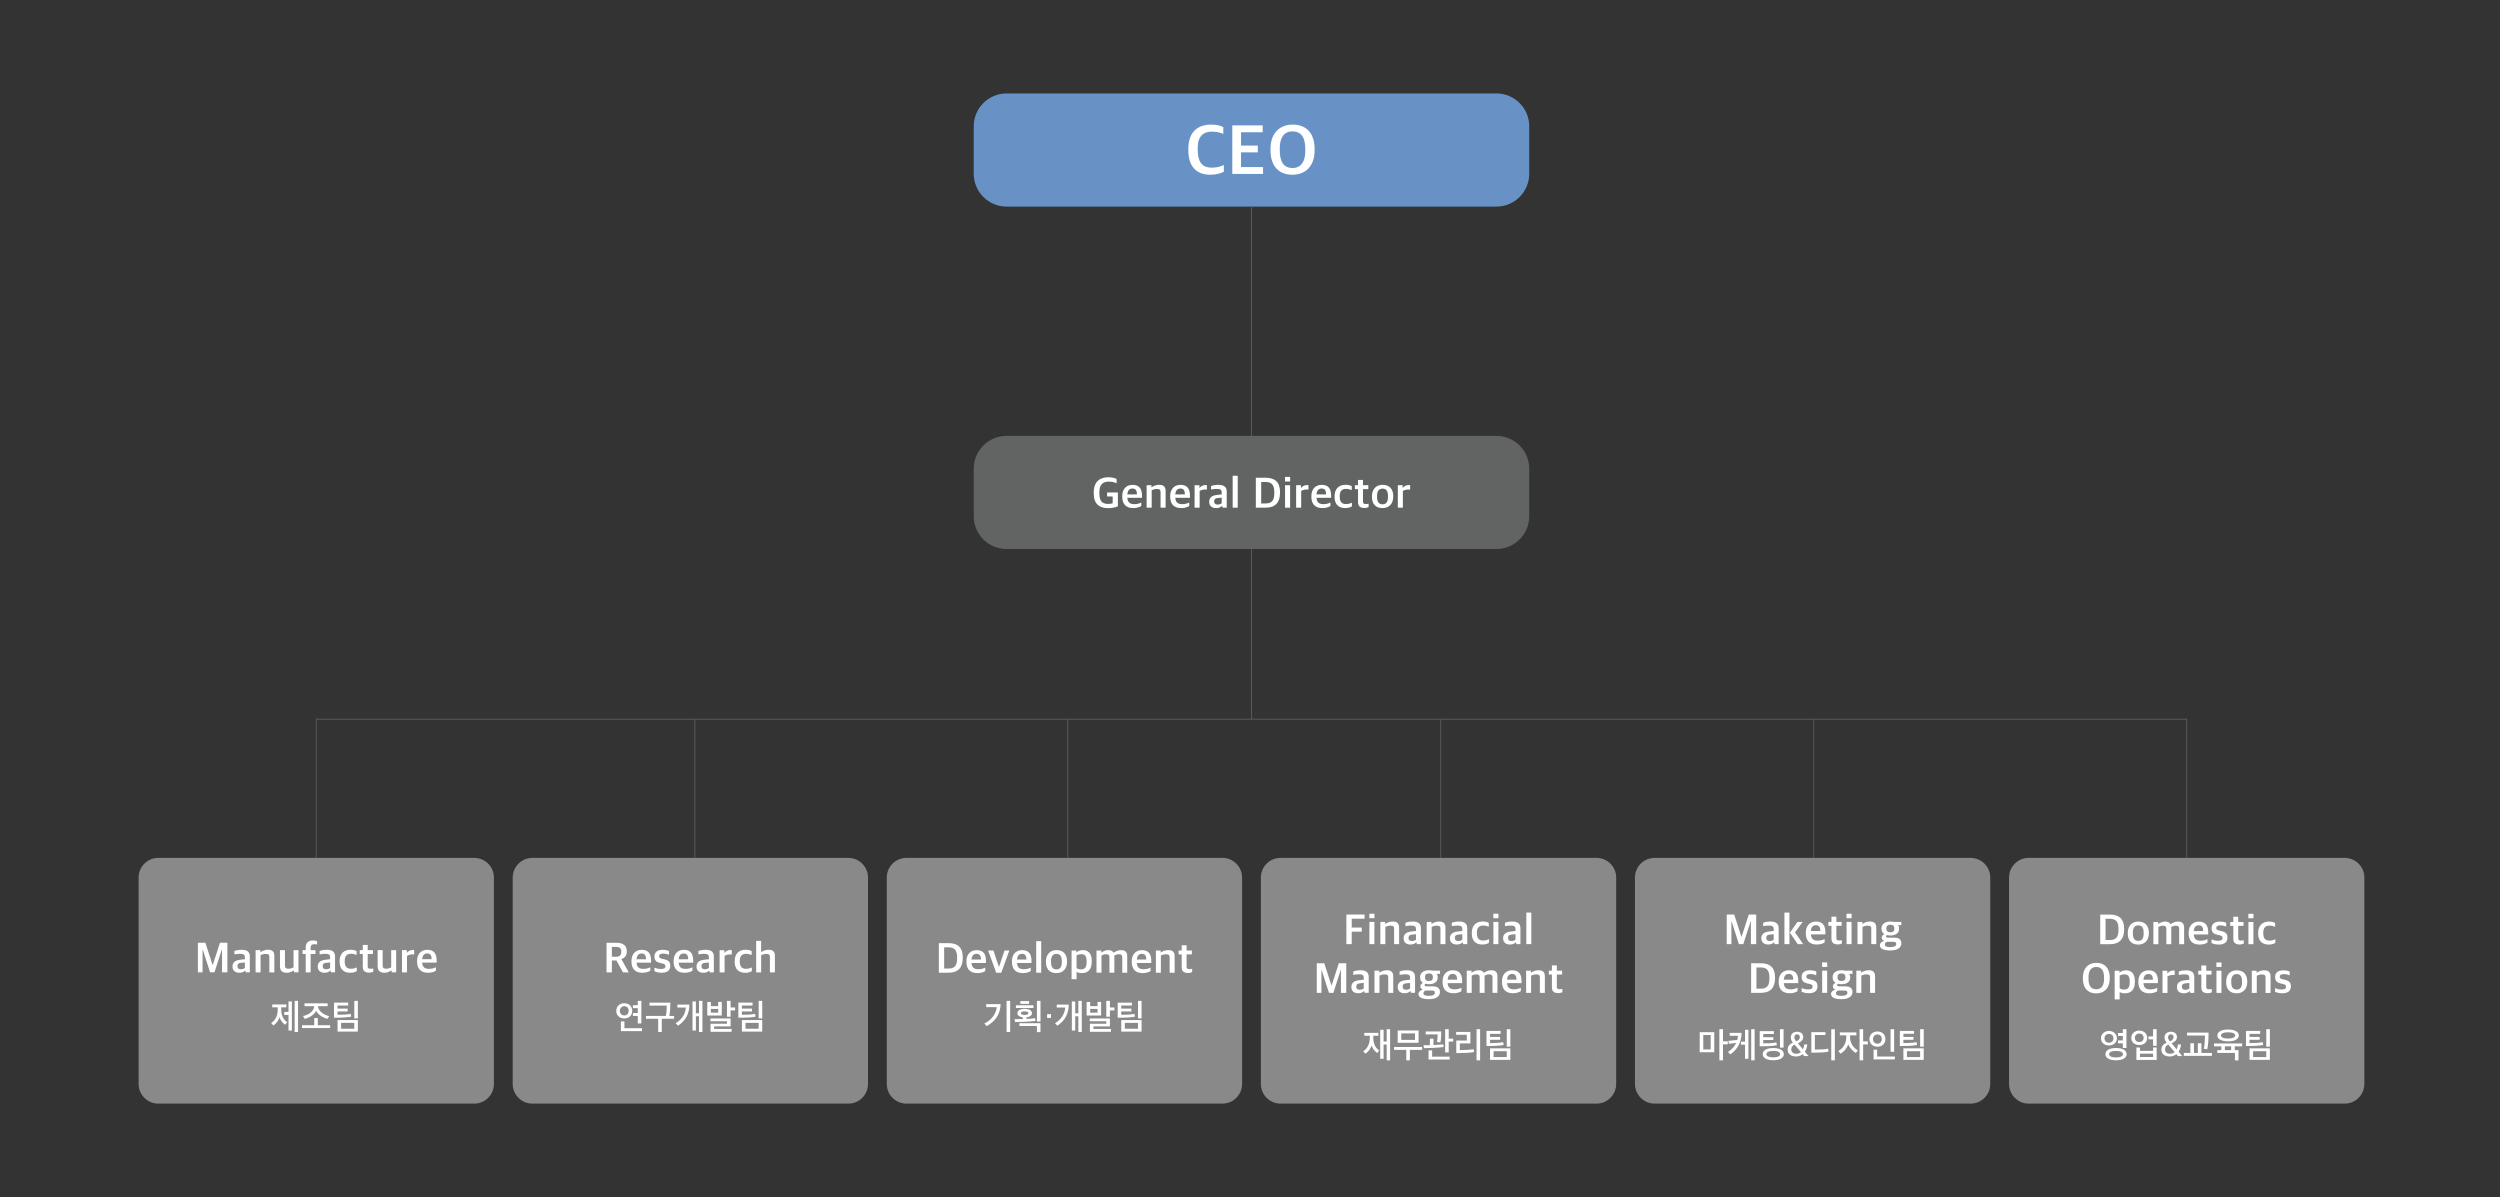 <svg xmlns="http://www.w3.org/2000/svg" xmlns:xlink="http://www.w3.org/1999/xlink" id="&#xB808;&#xC774;&#xC5B4;_1" x="0px" y="0px" viewBox="0 0 2740 1312" style="enable-background:new 0 0 2740 1312;" xml:space="preserve"><rect x="0" y="0" width="2740" height="1312" fill="#333333" stroke="none"/><style type="text/css">	.st0{fill:#6892C6;}	.st1{fill:#626363;}	.st2{fill:#898989;}	.st3{fill:none;stroke:#5A5B5B;stroke-miterlimit:10;}	.st4{fill:#FFFFFF;}</style><path class="st0" d="M1640.04,226.42h-536.83c-19.88,0-36-16.12-36-36v-52c0-19.88,16.12-36,36-36h536.83c19.88,0,36,16.12,36,36v52 C1676.04,210.31,1659.92,226.42,1640.04,226.42z"></path><path class="st1" d="M1640.04,601.74h-536.83c-19.88,0-36-16.12-36-36v-52c0-19.88,16.12-36,36-36h536.83c19.88,0,36,16.12,36,36v52 C1676.04,585.63,1659.92,601.74,1640.04,601.74z"></path><path class="st2" d="M519.74,1209.58H173.51c-11.93,0-21.6-9.67-21.6-21.6V961.84c0-11.93,9.67-21.6,21.6-21.6h346.23 c11.93,0,21.6,9.67,21.6,21.6v226.14C541.33,1199.91,531.66,1209.58,519.74,1209.58z"></path><path class="st2" d="M929.74,1209.58H583.51c-11.93,0-21.6-9.67-21.6-21.6V961.84c0-11.93,9.67-21.6,21.6-21.6h346.23 c11.93,0,21.6,9.67,21.6,21.6v226.14C951.33,1199.91,941.66,1209.58,929.74,1209.58z"></path><path class="st2" d="M1339.74,1209.58H993.51c-11.93,0-21.6-9.67-21.6-21.6V961.84c0-11.93,9.67-21.6,21.6-21.6h346.23 c11.93,0,21.6,9.67,21.6,21.6v226.14C1361.33,1199.91,1351.66,1209.58,1339.74,1209.58z"></path><path class="st2" d="M1749.74,1209.58h-346.23c-11.93,0-21.6-9.67-21.6-21.6V961.84c0-11.93,9.67-21.6,21.6-21.6h346.23 c11.93,0,21.6,9.67,21.6,21.6v226.14C1771.33,1199.91,1761.66,1209.58,1749.74,1209.58z"></path><polyline class="st3" points="346.62,940.24 346.62,788.24 2396.62,788.24 2396.62,940.24 "></polyline><line class="st3" x1="1371.66" y1="601.74" x2="1371.66" y2="788.24"></line><line class="st3" x1="1371.66" y1="226.42" x2="1371.66" y2="477.74"></line><line class="st3" x1="761.48" y1="788.24" x2="761.48" y2="940.24"></line><line class="st3" x1="1170.27" y1="788.24" x2="1170.27" y2="940.24"></line><line class="st3" x1="1579.05" y1="788.24" x2="1579.05" y2="940.24"></line><line class="st3" x1="1987.84" y1="788.24" x2="1987.84" y2="940.24"></line><g>	<path class="st4" d="M1302.44,164.87v-1.9c0-19.19,11.17-26.42,24.96-26.42c5.91,0,10.14,1.02,13.35,2.77v7.44  c-4.09-1.61-7.74-2.48-12.62-2.48c-9.27,0-15.4,5.04-15.4,17.66v2.7c0,12.19,4.31,19.12,15.47,19.12c6.06,0,9.93-1.53,13.14-2.92  v7.37c-3.65,1.97-8.54,3.28-14.89,3.28C1311.63,191.5,1302.44,182.82,1302.44,164.87z"></path>	<path class="st4" d="M1350.6,137.43h33.28v7.52h-23.72v14.6h18.39v7.44h-18.39v16.13h24.16v7.52h-33.72V137.43z"></path>	<path class="st4" d="M1392.49,164.87v-1.68c0-17.15,9.85-26.64,24.37-26.64c14.23,0,23.94,8.83,23.94,26.64v1.68  c0,17.22-10,26.64-24.37,26.64C1402.05,191.5,1392.49,182.53,1392.49,164.87z M1430.59,165.89v-2.63  c0-11.97-3.87-19.19-14.16-19.27c-9.27,0-13.79,7.3-13.79,18.1v2.7c0,12.04,3.87,19.34,14.08,19.34  C1426.06,184.13,1430.59,176.76,1430.59,165.89z"></path></g><g>	<path class="st4" d="M1198.72,540.71v-1.03c0-12.51,7.56-16.61,16.07-16.61c4.23,0,7.11,0.9,9,1.93v4.68  c-1.93-0.85-4.5-1.84-8.82-1.84c-7.74,0-10.04,5.17-10.04,11.34v1.48c0,6.84,1.8,11.66,9.5,11.66c1.89,0,3.83-0.32,5.04-0.72v-7.47  h-6.12v-4.41h11.84v15.26c-2.48,0.99-6.3,1.98-10.71,1.98C1204.84,556.96,1198.72,552.23,1198.72,540.71z"></path>	<path class="st4" d="M1229.95,544.4v-0.63c0-8.28,5-12.38,11.3-12.38c7.25,0,10.4,4.1,10.4,11.93v2.3h-16.07  c0.36,5.13,2.97,6.93,7.65,6.93c3.15,0,5.45-0.72,7.61-1.8v3.83c-1.67,1.08-4.55,2.3-8.69,2.3  C1233.95,556.87,1229.95,552.23,1229.95,544.4z M1235.57,541.84h10.49c0-4.64-1.71-6.39-4.95-6.39  C1238.59,535.45,1235.98,536.8,1235.57,541.84z"></path>	<path class="st4" d="M1256.72,531.8h5.31v2.21h0.23c2.07-1.58,5.09-2.66,8.1-2.66c4.73,0,7.16,1.94,7.16,6.8v18.27h-5.54v-16.97  c0-2.47-0.81-3.51-4.19-3.51c-1.89,0-4.05,0.63-5.54,1.35v19.13h-5.54V531.8z"></path>	<path class="st4" d="M1282.51,544.4v-0.63c0-8.28,5-12.38,11.3-12.38c7.25,0,10.4,4.1,10.4,11.93v2.3h-16.07  c0.36,5.13,2.97,6.93,7.65,6.93c3.15,0,5.45-0.72,7.61-1.8v3.83c-1.67,1.08-4.55,2.3-8.69,2.3  C1286.51,556.87,1282.51,552.23,1282.51,544.4z M1288.13,541.84h10.49c0-4.64-1.71-6.39-4.95-6.39  C1291.15,535.45,1288.54,536.8,1288.13,541.84z"></path>	<path class="st4" d="M1309.28,531.8h5.31v2.84h0.22c1.35-1.76,3.87-3.06,6.44-3.06c0.68,0,1.31,0.05,1.53,0.18v4.86  c-0.58-0.09-1.44-0.13-1.98-0.13c-2.21,0-4.41,0.63-5.99,1.62v18.32h-5.54V531.8z"></path>	<path class="st4" d="M1325.26,549.89c0-4.55,3.02-6.66,7.92-7.38l5.81-0.67v-1.89c0-3.33-1.49-4.1-5.67-4.1  c-2.38,0-4.5,0.36-5.99,0.67v-3.78c2.3-0.9,4.95-1.35,8.15-1.35c5.72,0,9,2.21,9,7.34v17.69h-4.55l-0.45-1.98h-0.27  c-1.17,1.39-3.15,2.43-6.35,2.43C1328.41,556.87,1325.26,554.62,1325.26,549.89z M1338.98,551.51v-6.08l-4.55,0.45  c-2.48,0.22-3.74,1.22-3.74,3.69c0,2.38,1.57,3.42,3.82,3.42C1336.28,553,1338.08,552.37,1338.98,551.51z"></path>	<path class="st4" d="M1351,521.45h5.54v34.97H1351V521.45z"></path>	<path class="st4" d="M1376.38,523.61h10.8c10.04,0,15.71,4.82,15.71,15.53v0.99c0,10.53-5.13,16.29-15.66,16.29h-10.85V523.61z   M1387.27,551.78c6.39,0,9.36-3.15,9.36-11.07v-1.62c0-8.28-3.6-10.85-9.81-10.85h-4.55v23.54H1387.27z"></path>	<path class="st4" d="M1408.37,522.71h5.62v5h-5.62V522.71z M1408.42,531.8h5.54v24.62h-5.54V531.8z"></path>	<path class="st4" d="M1420.57,531.8h5.31v2.84h0.22c1.35-1.76,3.87-3.06,6.44-3.06c0.68,0,1.31,0.05,1.53,0.18v4.86  c-0.59-0.09-1.44-0.13-1.98-0.13c-2.21,0-4.41,0.63-5.99,1.62v18.32h-5.54V531.8z"></path>	<path class="st4" d="M1437.26,544.4v-0.63c0-8.28,4.99-12.38,11.3-12.38c7.24,0,10.39,4.1,10.39,11.93v2.3h-16.07  c0.36,5.13,2.97,6.93,7.65,6.93c3.15,0,5.45-0.72,7.61-1.8v3.83c-1.67,1.08-4.55,2.3-8.69,2.3  C1441.27,556.87,1437.26,552.23,1437.26,544.4z M1442.89,541.84h10.49c0-4.64-1.71-6.39-4.95-6.39  C1445.9,535.45,1443.29,536.8,1442.89,541.84z"></path>	<path class="st4" d="M1462.68,544.67v-0.77c0-8.55,5.13-12.56,12.02-12.56c3.24,0,5.18,0.63,6.79,1.49v4.32  c-2.07-0.81-3.56-1.35-6.48-1.35c-4.09,0-6.66,2.57-6.66,7.52v1.08c0,5.67,2.34,8.06,7.02,8.06c3.06,0,5.09-0.95,6.34-1.53v4.05  c-1.57,0.99-3.87,1.89-7.29,1.89C1467.14,556.87,1462.68,552.82,1462.68,544.67z"></path>	<path class="st4" d="M1488.38,550.34v-14.27h-3.42v-4.28h3.42v-5.81h5.45v5.81h5.85v4.28h-5.85v13.5c0,2.07,0.76,2.84,3.33,2.84  c0.94,0,1.98-0.14,2.84-0.36v3.65c-0.99,0.5-2.3,1.03-4.59,1.03C1491.12,556.73,1488.38,555.02,1488.38,550.34z"></path>	<path class="st4" d="M1503.63,544.63v-0.77c0-7.92,4.77-12.51,11.7-12.51c7.38,0,11.66,4.5,11.66,12.33v0.68  c0,7.97-4.82,12.51-11.7,12.51C1507.77,556.87,1503.63,552.32,1503.63,544.63z M1521.23,544.85v-1.22c0-6.39-2.66-8.1-5.99-8.1  c-3.78,0-5.99,2.61-5.99,7.92v1.17c0,6.35,2.7,8.1,6.12,8.1C1519.07,552.73,1521.23,550.16,1521.23,544.85z"></path>	<path class="st4" d="M1532.03,531.8h5.31v2.84h0.22c1.35-1.76,3.87-3.06,6.44-3.06c0.68,0,1.31,0.05,1.53,0.18v4.86  c-0.59-0.09-1.44-0.13-1.98-0.13c-2.21,0-4.41,0.63-5.99,1.62v18.32h-5.54V531.8z"></path></g><g>	<path class="st4" d="M216.91,1033.27h8.19l7.92,24.47h0.13l7.92-24.47h8.14v32.44h-5.83v-25.18h-0.18l-8.14,25.18h-4.81l-8.1-25.23  h-0.13v25.23h-5.12V1033.27z"></path>	<path class="st4" d="M254.82,1059.26c0-4.49,2.98-6.58,7.83-7.3l5.74-0.67v-1.87c0-3.29-1.47-4.05-5.61-4.05  c-2.36,0-4.45,0.36-5.92,0.67v-3.74c2.27-0.89,4.89-1.34,8.05-1.34c5.65,0,8.9,2.18,8.9,7.25v17.49h-4.49l-0.45-1.96h-0.27  c-1.16,1.38-3.11,2.4-6.27,2.4C257.94,1066.15,254.82,1063.93,254.82,1059.26z M268.4,1060.86v-6.01l-4.49,0.44  c-2.45,0.22-3.69,1.2-3.69,3.65c0,2.36,1.56,3.38,3.78,3.38C265.73,1062.33,267.51,1061.7,268.4,1060.86z"></path>	<path class="st4" d="M280.14,1041.37h5.25v2.18h0.22c2.05-1.56,5.03-2.63,8.01-2.63c4.67,0,7.07,1.91,7.07,6.72v18.07h-5.47v-16.77  c0-2.45-0.8-3.47-4.14-3.47c-1.87,0-4,0.62-5.47,1.33v18.91h-5.47V1041.37z"></path>	<path class="st4" d="M306.84,1059.08v-17.71h5.47v16.64c0,2.67,0.93,3.74,3.96,3.74c2.14,0,3.87-0.76,5.43-1.47v-18.91h5.43v24.34  h-4.72l-0.49-2.09h-0.22c-2.05,1.47-4.41,2.54-7.48,2.54C309.51,1066.15,306.84,1063.84,306.84,1059.08z"></path>	<path class="st4" d="M335.05,1045.6h-3.47v-4.23h3.47v-3.07c0-5.25,3.29-7.56,7.88-7.56c2.18,0,3.69,0.4,4.58,0.76v3.65  c-0.67-0.13-1.69-0.31-3.11-0.31c-2.58,0-3.96,1.16-3.96,4.05v2.49h5.34v4.23h-5.34v20.11h-5.38V1045.6z"></path>	<path class="st4" d="M348.23,1059.26c0-4.49,2.98-6.58,7.83-7.3l5.74-0.67v-1.87c0-3.29-1.47-4.05-5.61-4.05  c-2.36,0-4.45,0.36-5.92,0.67v-3.74c2.27-0.89,4.89-1.34,8.05-1.34c5.65,0,8.9,2.18,8.9,7.25v17.49h-4.49l-0.45-1.96h-0.27  c-1.16,1.38-3.11,2.4-6.27,2.4C351.34,1066.15,348.23,1063.93,348.23,1059.26z M361.8,1060.86v-6.01l-4.49,0.44  c-2.45,0.22-3.69,1.2-3.69,3.65c0,2.36,1.56,3.38,3.78,3.38C359.13,1062.33,360.91,1061.7,361.8,1060.86z"></path>	<path class="st4" d="M372.21,1054.1v-0.76c0-8.45,5.07-12.41,11.88-12.41c3.2,0,5.12,0.62,6.72,1.47v4.27  c-2.05-0.8-3.52-1.34-6.41-1.34c-4.05,0-6.59,2.54-6.59,7.43v1.07c0,5.61,2.31,7.96,6.94,7.96c3.03,0,5.03-0.94,6.27-1.51v4.01  c-1.56,0.98-3.83,1.87-7.21,1.87C376.61,1066.15,372.21,1062.15,372.21,1054.1z"></path>	<path class="st4" d="M397.62,1059.7v-14.1h-3.38v-4.23h3.38v-5.74H403v5.74h5.78v4.23H403v13.35c0,2.05,0.76,2.8,3.29,2.8  c0.93,0,1.96-0.13,2.8-0.36v3.6c-0.98,0.49-2.27,1.02-4.54,1.02C400.33,1066.02,397.62,1064.33,397.62,1059.7z"></path>	<path class="st4" d="M413.9,1059.08v-17.71h5.47v16.64c0,2.67,0.93,3.74,3.96,3.74c2.14,0,3.87-0.76,5.43-1.47v-18.91h5.43v24.34  h-4.72l-0.49-2.09h-0.22c-2.05,1.47-4.41,2.54-7.48,2.54C416.57,1066.15,413.9,1063.84,413.9,1059.08z"></path>	<path class="st4" d="M440.6,1041.37h5.25v2.8h0.22c1.33-1.73,3.83-3.03,6.36-3.03c0.67,0,1.29,0.04,1.51,0.18v4.81  c-0.58-0.09-1.42-0.13-1.96-0.13c-2.18,0-4.36,0.62-5.92,1.6v18.11h-5.47V1041.37z"></path>	<path class="st4" d="M457.11,1053.83v-0.62c0-8.19,4.94-12.24,11.17-12.24c7.16,0,10.28,4.05,10.28,11.79v2.27h-15.88  c0.36,5.07,2.94,6.85,7.56,6.85c3.11,0,5.38-0.71,7.52-1.78v3.78c-1.65,1.07-4.49,2.27-8.59,2.27  C461.07,1066.15,457.11,1061.57,457.11,1053.83z M462.67,1051.29h10.37c0-4.58-1.69-6.32-4.89-6.32  C465.65,1044.97,463.07,1046.31,462.67,1051.29z"></path></g><g>	<path class="st4" d="M312.48,1123.15c-2.3-1.48-5.29-5.11-6.19-8.35c-0.76,3.38-3.71,7.27-6.66,9.11l-2.45-2.63  c4.5-2.99,7.23-7.95,7.23-14.72v-2.52h-6.01v-3.17h15.44v3.17h-5.61v2.41c0,6.77,2.74,11.63,6.55,13.86L312.48,1123.15z   M316.19,1129.45v-17.1h-4.64v-3.27h4.64v-11.45h3.71v31.82H316.19z M322.92,1131.07v-34.12h3.74v34.12H322.92z"></path>	<path class="st4" d="M331.02,1126.75v-3.13h13.39v-7.85h3.92v7.85h13.5v3.13H331.02z M358.81,1116.7c-4.97-1.26-10.51-4.79-12.35-9  c-1.66,4.32-7.45,7.81-12.49,9l-1.91-3.2c5.4-0.76,12.13-4.97,12.31-10.69h-10.62v-3.13h25.34v3.13h-10.58  c0.22,5.65,7.31,9.97,12.35,10.8L358.81,1116.7z"></path>	<path class="st4" d="M384.91,1114.22c-3.49,0.79-8.89,1.15-15.44,1.15h-3.42v-16.49h15.55v3.17h-11.66v3.38h11.09v3.13h-11.09v3.6  c4.72,0,9.61-0.04,14.43-0.97L384.91,1114.22z M369.94,1130.6v-12.63h22.28v12.63H369.94z M388.29,1121.06h-14.43v6.44h14.43  V1121.06z M392.22,1116.13h-3.92v-19.18h3.92V1116.13z"></path></g><g>	<path class="st4" d="M664.78,1033.3h10.9c7.48,0,11.3,3.16,11.3,9.48c0,4.58-2.22,6.99-5.87,8.41v0.22l8.05,14.33h-6.36  l-7.21-13.08h-4.98v13.08h-5.83V1033.3z M675.06,1048.6c4.23,0,5.92-1.82,5.92-5.61c0-3.69-1.78-5.21-5.96-5.21h-4.41v10.81H675.06  z"></path>	<path class="st4" d="M692.1,1053.85v-0.62c0-8.19,4.94-12.24,11.17-12.24c7.16,0,10.28,4.05,10.28,11.79v2.27h-15.88  c0.36,5.07,2.94,6.85,7.56,6.85c3.11,0,5.38-0.71,7.52-1.78v3.78c-1.65,1.07-4.49,2.27-8.59,2.27  C696.06,1066.18,692.1,1061.59,692.1,1053.85z M697.66,1051.32h10.37c0-4.58-1.69-6.32-4.89-6.32  C700.64,1045,698.06,1046.33,697.66,1051.32z"></path>	<path class="st4" d="M717.24,1064.49v-4c2,0.8,3.83,1.51,7.21,1.51c3.43,0,4.85-1.11,4.85-2.94c0-1.74-0.93-2.58-3.6-3.16  l-2.27-0.49c-3.74-0.8-6.18-2.67-6.18-7.03c0-4.49,2.85-7.39,9.03-7.39c3.29,0,5.38,0.62,6.99,1.34v4.09  c-1.42-0.58-3.78-1.29-6.54-1.29c-2.85,0-4.36,0.93-4.36,2.8c0,1.73,0.98,2.36,3.29,2.89l2.31,0.53c4.76,1.11,6.63,2.98,6.63,7.21  c0,5.07-3.38,7.56-9.34,7.56C722.09,1066.13,719.24,1065.55,717.24,1064.49z"></path>	<path class="st4" d="M738.29,1053.85v-0.62c0-8.19,4.94-12.24,11.17-12.24c7.16,0,10.28,4.05,10.28,11.79v2.27h-15.88  c0.36,5.07,2.94,6.85,7.56,6.85c3.11,0,5.38-0.71,7.52-1.78v3.78c-1.65,1.07-4.49,2.27-8.59,2.27  C742.25,1066.18,738.29,1061.59,738.29,1053.85z M743.85,1051.32h10.37c0-4.58-1.69-6.32-4.89-6.32  C746.83,1045,744.25,1046.33,743.85,1051.32z"></path>	<path class="st4" d="M763.38,1059.28c0-4.49,2.98-6.58,7.83-7.3l5.74-0.67v-1.87c0-3.29-1.47-4.05-5.61-4.05  c-2.36,0-4.45,0.36-5.92,0.67v-3.74c2.27-0.89,4.89-1.34,8.05-1.34c5.65,0,8.9,2.18,8.9,7.25v17.49h-4.49l-0.45-1.96h-0.27  c-1.16,1.38-3.11,2.4-6.27,2.4C766.5,1066.18,763.38,1063.95,763.38,1059.28z M776.95,1060.88v-6.01l-4.49,0.44  c-2.45,0.22-3.69,1.2-3.69,3.65c0,2.36,1.56,3.38,3.78,3.38C774.29,1062.35,776.07,1061.73,776.95,1060.88z"></path>	<path class="st4" d="M788.7,1041.39h5.25v2.8h0.22c1.33-1.73,3.83-3.03,6.36-3.03c0.67,0,1.29,0.04,1.51,0.18v4.81  c-0.58-0.09-1.42-0.13-1.96-0.13c-2.18,0-4.36,0.62-5.92,1.6v18.11h-5.47V1041.39z"></path>	<path class="st4" d="M805.21,1054.12v-0.76c0-8.45,5.07-12.41,11.88-12.41c3.2,0,5.12,0.62,6.72,1.47v4.27  c-2.05-0.8-3.52-1.33-6.41-1.33c-4.05,0-6.59,2.54-6.59,7.43v1.07c0,5.61,2.31,7.96,6.94,7.96c3.03,0,5.03-0.94,6.27-1.51v4.01  c-1.56,0.98-3.83,1.87-7.21,1.87C809.62,1066.18,805.21,1062.17,805.21,1054.12z"></path>	<path class="st4" d="M828.75,1031.16h5.47v12.28h0.22c2-1.47,4.81-2.49,7.79-2.49c4.67,0,7.07,1.91,7.07,6.72v18.07h-5.47v-16.77  c0-2.45-0.8-3.47-4.14-3.47c-1.87,0-4,0.62-5.47,1.34v18.91h-5.47V1031.16z"></path></g><g>	<path class="st4" d="M684.21,1116.24c-5.22,0-8.78-3.45-8.78-8.31c0-4.86,3.53-8.39,8.78-8.39c5.22,0,8.75,3.49,8.75,8.35  C692.96,1112.75,689.43,1116.24,684.21,1116.24z M684.21,1102.81c-2.92,0-4.86,2.2-4.86,5.07c0,2.81,1.94,5.04,4.86,5.04  c2.99,0,4.82-2.23,4.82-5.04C689.04,1104.9,687.2,1102.81,684.21,1102.81z M680.47,1130.09v-10.65h3.92v7.49h19.22v3.17H680.47z   M693.72,1110.23h5.29v-5.33h-5.29l-0.07-3.2h5.36v-4.75h3.92v24.76h-3.92v-8.28h-5.36L693.72,1110.23z"></path>	<path class="st4" d="M734.72,1098.92c0,5.69-0.32,10.47-1.15,14.54h5.22v3.17h-13.5v14.43h-3.92v-14.43h-13.39v-3.17h21.81  c0.65-3.02,0.94-7.38,0.97-11.34h-18.9v-3.2H734.72z"></path>	<path class="st4" d="M755.6,1101.05c-0.07,10.22-4.32,17.75-12.53,23.14l-2.52-2.74c6.77-4.03,10.69-10.33,11.16-17.21h-9.29v-3.2  H755.6z M766.11,1131.07v-17.28h-3.42v15.66h-3.71v-31.82h3.71v12.89h3.42v-13.57h3.74v34.12H766.11z"></path>	<path class="st4" d="M775.19,1113v-14.83h3.92v4.54h8.03v-4.61h3.92v14.9H775.19z M778.75,1130.81V1122h18v-2.66h-18.18v-3.13  h22.14v8.71h-18.03v2.81h19.15v3.1H778.75z M787.14,1105.8h-8.03v4.07h8.03V1105.8z M800.71,1107.38v6.95h-3.96v-17.38h3.96v7.2  h4.97v3.24H800.71z"></path>	<path class="st4" d="M828.1,1114.22c-3.49,0.79-8.89,1.15-15.44,1.15h-3.42v-16.49h15.55v3.17h-11.66v3.38h11.09v3.13h-11.09v3.6  c4.72,0,9.61-0.04,14.43-0.97L828.1,1114.22z M813.13,1130.6v-12.63h22.28v12.63H813.13z M831.49,1121.06h-14.43v6.44h14.43  V1121.06z M835.41,1116.13h-3.92v-19.18h3.92V1116.13z"></path></g><g>	<path class="st4" d="M1028.97,1033.66h10.68c9.92,0,15.53,4.76,15.53,15.35v0.98c0,10.41-5.07,16.11-15.48,16.11h-10.72V1033.66z   M1039.74,1061.52c6.32,0,9.25-3.11,9.25-10.95v-1.6c0-8.19-3.56-10.72-9.7-10.72h-4.49v23.27H1039.74z"></path>	<path class="st4" d="M1059.19,1054.22v-0.62c0-8.19,4.94-12.24,11.17-12.24c7.16,0,10.28,4.05,10.28,11.79v2.27h-15.88  c0.36,5.07,2.94,6.85,7.56,6.85c3.11,0,5.38-0.71,7.52-1.78v3.78c-1.65,1.07-4.49,2.27-8.59,2.27  C1063.15,1066.54,1059.19,1061.96,1059.19,1054.22z M1064.75,1051.68h10.37c0-4.58-1.69-6.32-4.89-6.32  C1067.73,1045.37,1065.15,1046.7,1064.75,1051.68z"></path>	<path class="st4" d="M1082.99,1041.76h5.83l5.92,17.8h0.22l6.01-17.8h5.25l-8.81,24.34h-5.56L1082.99,1041.76z"></path>	<path class="st4" d="M1109.07,1054.22v-0.62c0-8.19,4.94-12.24,11.17-12.24c7.16,0,10.28,4.05,10.28,11.79v2.27h-15.88  c0.36,5.07,2.94,6.85,7.56,6.85c3.11,0,5.38-0.71,7.52-1.78v3.78c-1.65,1.07-4.49,2.27-8.59,2.27  C1113.03,1066.54,1109.07,1061.96,1109.07,1054.22z M1114.63,1051.68H1125c0-4.58-1.69-6.32-4.89-6.32  C1117.61,1045.37,1115.03,1046.7,1114.63,1051.68z"></path>	<path class="st4" d="M1135.68,1031.53h5.47v34.57h-5.47V1031.53z"></path>	<path class="st4" d="M1146.36,1054.44v-0.76c0-7.83,4.72-12.37,11.57-12.37c7.3,0,11.52,4.45,11.52,12.19v0.67  c0,7.88-4.76,12.37-11.57,12.37C1150.45,1066.54,1146.36,1062.05,1146.36,1054.44z M1163.76,1054.66v-1.2  c0-6.32-2.62-8.01-5.92-8.01c-3.74,0-5.92,2.58-5.92,7.83v1.16c0,6.27,2.67,8.01,6.05,8.01  C1161.62,1062.45,1163.76,1059.92,1163.76,1054.66z"></path>	<path class="st4" d="M1174.44,1041.76h5.25v2.05h0.22c1.47-1.47,3.96-2.49,7.03-2.49c5.07,0,9.66,2.94,9.66,11.88v0.62  c0,9.12-4.41,12.73-11.03,12.73c-2.67,0-4.49-0.71-5.65-1.38v8.01h-5.47V1041.76z M1190.94,1054.53v-0.98  c0-6.05-2.09-7.79-5.92-7.79c-2.36,0-4.18,0.76-5.12,1.42v13.84c0.93,0.76,2.76,1.42,4.89,1.42  C1188.72,1062.45,1190.94,1060.45,1190.94,1054.53z"></path>	<path class="st4" d="M1201.76,1041.76h5.25v2.18h0.22c2.05-1.47,4.58-2.63,7.43-2.63c2.76,0,4.67,0.85,5.78,2.76h0.27  c2.49-1.73,5.25-2.76,8.01-2.76c4.27,0,6.72,1.87,6.72,6.67v18.11h-5.43v-16.82c0-2.4-0.93-3.43-3.74-3.43  c-1.6,0-3.2,0.49-5.03,1.38c0.04,0.36,0.09,0.62,0.09,1.11v17.75h-5.38v-16.82c0-2.4-0.98-3.43-3.74-3.43  c-1.74,0-3.52,0.58-4.98,1.34v18.91h-5.47V1041.76z"></path>	<path class="st4" d="M1240.38,1054.22v-0.62c0-8.19,4.94-12.24,11.17-12.24c7.16,0,10.28,4.05,10.28,11.79v2.27h-15.88  c0.36,5.07,2.94,6.85,7.56,6.85c3.11,0,5.38-0.71,7.52-1.78v3.78c-1.65,1.07-4.49,2.27-8.59,2.27  C1244.34,1066.54,1240.38,1061.96,1240.38,1054.22z M1245.95,1051.68h10.37c0-4.58-1.69-6.32-4.89-6.32  C1248.93,1045.37,1246.35,1046.7,1245.95,1051.68z"></path>	<path class="st4" d="M1266.86,1041.76h5.25v2.18h0.22c2.05-1.56,5.03-2.63,8.01-2.63c4.67,0,7.07,1.91,7.07,6.72v18.07h-5.47  v-16.77c0-2.45-0.8-3.47-4.14-3.47c-1.87,0-4,0.62-5.47,1.34v18.91h-5.47V1041.76z"></path>	<path class="st4" d="M1295.12,1060.09v-14.1h-3.38v-4.23h3.38v-5.74h5.38v5.74h5.78v4.23h-5.78v13.35c0,2.05,0.76,2.8,3.29,2.8  c0.93,0,1.96-0.13,2.8-0.36v3.6c-0.98,0.49-2.27,1.02-4.54,1.02C1297.83,1066.41,1295.12,1064.72,1295.12,1060.09z"></path></g><g>	<path class="st4" d="M1096.66,1100.55c-0.22,10.58-5.51,18.75-15.33,24.12l-2.45-2.99c7.85-3.56,12.92-10.73,13.57-17.89h-11.59  v-3.24H1096.66z M1103.21,1131.07v-34.12h3.92v34.12H1103.21z"></path>	<path class="st4" d="M1134.82,1118.98c-7.27,0.9-14.58,1.12-22.28,1.19l-0.58-3.2c2.84,0,5.94,0,9.03-0.11v-1.84  c-3.49-0.43-5.94-2.05-5.94-4.54c0-3.1,3.42-4.82,7.95-4.82c4.54,0,8.03,1.73,8.03,4.79c0,2.52-2.52,4.18-6.12,4.57v1.66  c3.56-0.14,7.2-0.36,9.72-0.72L1134.82,1118.98z M1113.43,1104.76v-3.02h19.26v3.02H1113.43z M1140.36,1121.39v9.79h-3.92v-6.69  h-19.18v-3.1H1140.36z M1118.29,1097.27h9.57v2.99h-9.57V1097.27z M1123.01,1108.5c-2.52,0-4.14,0.68-4.14,1.94  c0,1.22,1.62,1.91,4.14,1.91c2.52,0,4.18-0.68,4.18-1.91C1127.18,1109.19,1125.53,1108.5,1123.01,1108.5z M1140.39,1119.63h-3.92  v-22.68h3.92V1119.63z"></path>	<path class="st4" d="M1147.63,1111.49h4.25v4.17h-4.25V1111.49z"></path>	<path class="st4" d="M1171.36,1101.05c-0.07,10.22-4.32,17.75-12.53,23.14l-2.52-2.74c6.77-4.03,10.69-10.33,11.16-17.21h-9.29  v-3.2H1171.36z M1181.87,1131.07v-17.28h-3.42v15.66h-3.71v-31.82h3.71v12.89h3.42v-13.57h3.74v34.12H1181.87z"></path>	<path class="st4" d="M1190.94,1113v-14.83h3.92v4.54h8.03v-4.61h3.92v14.9H1190.94z M1194.51,1130.82V1122h18v-2.66h-18.18v-3.13  h22.14v8.71h-18.03v2.81h19.15v3.1H1194.51z M1202.89,1105.8h-8.03v4.07h8.03V1105.8z M1216.46,1107.39v6.95h-3.96v-17.38h3.96v7.2  h4.97v3.24H1216.46z"></path>	<path class="st4" d="M1243.86,1114.23c-3.49,0.79-8.89,1.15-15.44,1.15H1225v-16.49h15.55v3.17h-11.66v3.38h11.09v3.13h-11.09v3.6  c4.72,0,9.61-0.04,14.43-0.97L1243.86,1114.23z M1228.89,1130.6v-12.63h22.28v12.63H1228.89z M1247.24,1121.07h-14.43v6.44h14.43  V1121.07z M1251.17,1116.14h-3.92v-19.18h3.92V1116.14z"></path></g><g>	<path class="st4" d="M1475.64,1002.32h19.93v4.58h-14.1v9.7h10.99v4.49h-10.99v13.66h-5.83V1002.32z"></path>	<path class="st4" d="M1500.83,1001.43h5.56v4.94h-5.56V1001.43z M1500.87,1010.42h5.47v24.34h-5.47V1010.42z"></path>	<path class="st4" d="M1512.88,1010.42h5.25v2.18h0.22c2.05-1.56,5.03-2.63,8.01-2.63c4.67,0,7.07,1.91,7.07,6.72v18.07h-5.47  v-16.77c0-2.45-0.8-3.47-4.14-3.47c-1.87,0-4,0.62-5.47,1.34v18.91h-5.47V1010.42z"></path>	<path class="st4" d="M1538.34,1028.31c0-4.49,2.98-6.58,7.83-7.3l5.74-0.67v-1.87c0-3.29-1.47-4.05-5.61-4.05  c-2.36,0-4.45,0.36-5.92,0.67v-3.74c2.27-0.89,4.89-1.34,8.05-1.34c5.65,0,8.9,2.18,8.9,7.25v17.49h-4.49l-0.44-1.96h-0.27  c-1.16,1.38-3.11,2.4-6.27,2.4C1541.45,1035.2,1538.34,1032.98,1538.34,1028.31z M1551.91,1029.91v-6.01l-4.49,0.44  c-2.45,0.22-3.69,1.2-3.69,3.65c0,2.36,1.56,3.38,3.78,3.38C1549.24,1031.38,1551.02,1030.75,1551.91,1029.91z"></path>	<path class="st4" d="M1563.66,1010.42h5.25v2.18h0.22c2.05-1.56,5.03-2.63,8.01-2.63c4.67,0,7.07,1.91,7.07,6.72v18.07h-5.47  v-16.77c0-2.45-0.8-3.47-4.14-3.47c-1.87,0-4,0.62-5.47,1.34v18.91h-5.47V1010.42z"></path>	<path class="st4" d="M1589.11,1028.31c0-4.49,2.98-6.58,7.83-7.3l5.74-0.67v-1.87c0-3.29-1.47-4.05-5.61-4.05  c-2.36,0-4.45,0.36-5.92,0.67v-3.74c2.27-0.89,4.89-1.34,8.05-1.34c5.65,0,8.9,2.18,8.9,7.25v17.49h-4.49l-0.45-1.96h-0.27  c-1.16,1.38-3.11,2.4-6.27,2.4C1592.22,1035.2,1589.11,1032.98,1589.11,1028.31z M1602.68,1029.91v-6.01l-4.49,0.44  c-2.45,0.22-3.69,1.2-3.69,3.65c0,2.36,1.56,3.38,3.78,3.38C1600.01,1031.38,1601.79,1030.75,1602.68,1029.91z"></path>	<path class="st4" d="M1613.09,1023.15v-0.76c0-8.45,5.07-12.41,11.88-12.41c3.2,0,5.12,0.62,6.72,1.47v4.27  c-2.05-0.8-3.52-1.34-6.41-1.34c-4.05,0-6.59,2.54-6.59,7.43v1.07c0,5.61,2.31,7.96,6.94,7.96c3.03,0,5.03-0.94,6.27-1.51v4.01  c-1.56,0.98-3.83,1.87-7.21,1.87C1617.5,1035.2,1613.09,1031.2,1613.09,1023.15z"></path>	<path class="st4" d="M1636.72,1001.43h5.56v4.94h-5.56V1001.43z M1636.77,1010.42h5.47v24.34h-5.47V1010.42z"></path>	<path class="st4" d="M1647.4,1028.31c0-4.49,2.98-6.58,7.83-7.3l5.74-0.67v-1.87c0-3.29-1.47-4.05-5.61-4.05  c-2.36,0-4.45,0.36-5.92,0.67v-3.74c2.27-0.89,4.89-1.34,8.05-1.34c5.65,0,8.9,2.18,8.9,7.25v17.49h-4.49l-0.44-1.96h-0.27  c-1.16,1.38-3.11,2.4-6.27,2.4C1650.52,1035.2,1647.4,1032.98,1647.4,1028.31z M1660.97,1029.91v-6.01l-4.49,0.44  c-2.45,0.22-3.69,1.2-3.69,3.65c0,2.36,1.56,3.38,3.78,3.38C1658.3,1031.38,1660.08,1030.75,1660.97,1029.91z"></path>	<path class="st4" d="M1672.85,1000.19h5.47v34.57h-5.47V1000.19z"></path>	<path class="st4" d="M1443.2,1055.72h8.19l7.92,24.47h0.13l7.92-24.47h8.14v32.44h-5.83v-25.18h-0.18l-8.14,25.18h-4.81l-8.1-25.23  h-0.13v25.23h-5.12V1055.72z"></path>	<path class="st4" d="M1481.11,1081.7c0-4.49,2.98-6.59,7.83-7.3l5.74-0.67v-1.87c0-3.29-1.47-4.05-5.61-4.05  c-2.36,0-4.45,0.36-5.92,0.67v-3.74c2.27-0.89,4.89-1.34,8.05-1.34c5.65,0,8.9,2.18,8.9,7.25v17.49h-4.49l-0.45-1.96h-0.27  c-1.16,1.38-3.11,2.4-6.27,2.4C1484.23,1088.6,1481.11,1086.38,1481.11,1081.7z M1494.68,1083.31v-6.01l-4.49,0.44  c-2.45,0.22-3.69,1.2-3.69,3.65c0,2.36,1.56,3.38,3.78,3.38C1492.01,1084.77,1493.79,1084.15,1494.68,1083.31z"></path>	<path class="st4" d="M1506.43,1063.82h5.25v2.18h0.22c2.05-1.56,5.03-2.62,8.01-2.62c4.67,0,7.07,1.91,7.07,6.72v18.06h-5.47  v-16.77c0-2.45-0.8-3.47-4.14-3.47c-1.87,0-4,0.62-5.47,1.34v18.91h-5.47V1063.82z"></path>	<path class="st4" d="M1531.89,1081.7c0-4.49,2.98-6.59,7.83-7.3l5.74-0.67v-1.87c0-3.29-1.47-4.05-5.61-4.05  c-2.36,0-4.45,0.36-5.92,0.67v-3.74c2.27-0.89,4.89-1.34,8.05-1.34c5.65,0,8.9,2.18,8.9,7.25v17.49h-4.49l-0.44-1.96h-0.27  c-1.16,1.38-3.11,2.4-6.27,2.4C1535,1088.6,1531.89,1086.38,1531.89,1081.7z M1545.46,1083.31v-6.01l-4.49,0.44  c-2.45,0.22-3.69,1.2-3.69,3.65c0,2.36,1.56,3.38,3.78,3.38C1542.79,1084.77,1544.57,1084.15,1545.46,1083.31z"></path>	<path class="st4" d="M1554.67,1089.45c0-2.49,2-4,4.54-4.76v-0.22c-1.47-0.49-2.54-1.82-2.54-3.52c0-1.65,1.07-2.67,2.85-3.78  c-1.87-1.2-3.07-2.98-3.07-5.74v-0.45c0-4.98,3.96-7.56,9.74-7.56c1.33,0,2.58,0.13,3.78,0.4h8.23v3.56h-3.74  c0.8,0.93,1.25,1.96,1.25,3.47v0.36c0,5.21-4.09,7.47-9.57,7.47c-1.38,0-2.71-0.13-3.87-0.49c-0.53,0.49-0.89,0.62-0.89,1.25  c0,1.16,0.67,1.6,2.18,1.6h6.72c4.67,0,7.92,1.65,7.92,6.14c0,4.54-3.69,7.92-12.28,7.92  C1558.32,1095.1,1554.67,1092.92,1554.67,1089.45z M1572.6,1088.07c0-1.87-0.85-2.45-3.78-2.45h-6.23  c-1.47,0.49-2.49,1.38-2.49,3.03c0,1.82,1.56,2.76,5.74,2.76C1570.91,1091.4,1572.6,1090.11,1572.6,1088.07z M1570.42,1071.43  v-0.62c0-2.89-1.65-3.92-4.27-3.92c-2.8,0-4.36,1.25-4.36,3.83v0.58c0,2.85,1.65,3.87,4.36,3.87  C1568.91,1075.16,1570.42,1074.14,1570.42,1071.43z"></path>	<path class="st4" d="M1581.06,1076.28v-0.62c0-8.19,4.94-12.24,11.17-12.24c7.16,0,10.28,4.05,10.28,11.79v2.27h-15.88  c0.36,5.07,2.94,6.85,7.56,6.85c3.11,0,5.38-0.71,7.52-1.78v3.78c-1.65,1.07-4.49,2.27-8.59,2.27  C1585.02,1088.6,1581.06,1084.02,1581.06,1076.28z M1586.62,1073.74h10.37c0-4.58-1.69-6.32-4.89-6.32  C1589.6,1067.42,1587.02,1068.76,1586.62,1073.74z"></path>	<path class="st4" d="M1607.53,1063.82h5.25v2.18h0.22c2.05-1.47,4.58-2.62,7.43-2.62c2.76,0,4.67,0.84,5.79,2.76h0.27  c2.49-1.73,5.25-2.76,8.01-2.76c4.27,0,6.72,1.87,6.72,6.67v18.11h-5.43v-16.82c0-2.4-0.93-3.43-3.74-3.43  c-1.6,0-3.2,0.49-5.03,1.38c0.04,0.36,0.09,0.62,0.09,1.11v17.75h-5.38v-16.82c0-2.4-0.98-3.43-3.74-3.43  c-1.73,0-3.51,0.58-4.98,1.34v18.91h-5.47V1063.82z"></path>	<path class="st4" d="M1646.16,1076.28v-0.62c0-8.19,4.94-12.24,11.17-12.24c7.16,0,10.28,4.05,10.28,11.79v2.27h-15.88  c0.36,5.07,2.94,6.85,7.56,6.85c3.11,0,5.38-0.71,7.52-1.78v3.78c-1.65,1.07-4.49,2.27-8.59,2.27  C1650.12,1088.6,1646.16,1084.02,1646.16,1076.28z M1651.72,1073.74h10.37c0-4.58-1.69-6.32-4.89-6.32  C1654.7,1067.42,1652.12,1068.76,1651.72,1073.74z"></path>	<path class="st4" d="M1672.63,1063.82h5.25v2.18h0.22c2.05-1.56,5.03-2.62,8.01-2.62c4.67,0,7.07,1.91,7.07,6.72v18.06h-5.47  v-16.77c0-2.45-0.8-3.47-4.14-3.47c-1.87,0-4,0.62-5.47,1.34v18.91h-5.47V1063.82z"></path>	<path class="st4" d="M1700.89,1082.15v-14.1h-3.38v-4.23h3.38v-5.74h5.38v5.74h5.78v4.23h-5.78v13.35c0,2.05,0.76,2.8,3.29,2.8  c0.93,0,1.96-0.13,2.8-0.36v3.6c-0.98,0.49-2.27,1.02-4.54,1.02C1703.6,1088.47,1700.89,1086.78,1700.89,1082.15z"></path></g><g>	<g>		<path class="st4" d="M1509.36,1154.11c-2.3-1.48-5.29-5.11-6.19-8.35c-0.76,3.38-3.71,7.27-6.66,9.11l-2.45-2.63   c4.5-2.99,7.23-7.95,7.23-14.72v-2.38h-6.01v-3.13h15.44v3.13h-5.62v2.27c0,6.77,2.74,11.63,6.55,13.86L1509.36,1154.11z    M1519.8,1162.1v-17.28h-3.38v15.66h-3.71v-31.82h3.71v12.89h3.38v-13.57h3.74v34.12H1519.8z"></path>		<path class="st4" d="M1541.29,1162.14v-11.48h-13.39v-3.17h30.81v3.17h-13.5v11.48H1541.29z M1554.75,1142.88h-22.89v-13.46h22.89   V1142.88z M1550.83,1132.59h-15.05v7.13h15.05V1132.59z"></path>		<path class="st4" d="M1582.19,1147.52c-6.48,0.86-14.11,1.19-21.49,1.26l-0.58-3.24c2.02,0,4.57,0.04,7.06-0.04v-7.13h3.89v6.98   h0.07c3.42-0.11,8.31-0.47,10.73-0.79L1582.19,1147.52z M1579.63,1130.46c-0.04,5.15-0.22,9.18-1.01,12.06l-3.74-0.54   c0.5-2.09,0.83-5.4,0.79-8.31h-13.17v-3.2H1579.63z M1565.7,1161.24v-10.01h3.92v6.84h19.22v3.17H1565.7z M1587.8,1141.62v11.81   h-3.92v-25.45h3.92v10.4h4.89v3.24H1587.8z"></path>		<path class="st4" d="M1615.59,1153.07c-3.78,0.68-9.11,1.04-15.3,1.08l-4.21,0.04v-13.79h11.55v-6.26h-11.7v-3.17h15.62v12.56   h-11.55v7.38c4.03,0,10.76-0.22,15.15-1.04L1615.59,1153.07z M1618.29,1162.1v-34.12h3.92v34.12H1618.29z"></path>		<path class="st4" d="M1648.03,1145.26c-3.49,0.79-8.89,1.15-15.44,1.15h-3.42v-16.49h15.55v3.17h-11.66v3.38h11.09v3.13h-11.09   v3.6c4.72,0,9.61-0.04,14.43-0.97L1648.03,1145.26z M1633.06,1161.63V1149h22.28v12.63H1633.06z M1651.41,1152.09h-14.43v6.44   h14.43V1152.09z M1655.34,1147.16h-3.92v-19.18h3.92V1147.16z"></path>	</g></g><path class="st2" d="M2159.74,1209.58h-346.23c-11.93,0-21.6-9.67-21.6-21.6V961.84c0-11.93,9.67-21.6,21.6-21.6h346.23 c11.93,0,21.6,9.67,21.6,21.6v226.14C2181.33,1199.91,2171.66,1209.58,2159.74,1209.58z"></path><g>	<path class="st4" d="M1892.51,1002.32h8.19l7.92,24.47h0.13l7.92-24.47h8.14v32.44h-5.83v-25.18h-0.18l-8.14,25.18h-4.81  l-8.1-25.23h-0.13v25.23h-5.12V1002.32z"></path>	<path class="st4" d="M1930.42,1028.31c0-4.49,2.98-6.58,7.83-7.3l5.74-0.67v-1.87c0-3.29-1.47-4.05-5.61-4.05  c-2.36,0-4.45,0.36-5.92,0.67v-3.74c2.27-0.89,4.89-1.34,8.05-1.34c5.65,0,8.9,2.18,8.9,7.25v17.49h-4.49l-0.44-1.96h-0.27  c-1.16,1.38-3.11,2.4-6.27,2.4C1933.54,1035.2,1930.42,1032.98,1930.42,1028.31z M1944,1029.91v-6.01l-4.49,0.44  c-2.45,0.22-3.69,1.2-3.69,3.65c0,2.36,1.56,3.38,3.78,3.38C1941.33,1031.38,1943.11,1030.75,1944,1029.91z"></path>	<path class="st4" d="M1955.74,1000.19h5.47v34.57h-5.47V1000.19z M1970.29,1034.76l-8.63-12.59c0.4-0.62,7.96-11.12,8.36-11.7h5.65  c-0.45,0.53-7.92,10.81-8.32,11.39l8.94,12.9H1970.29z"></path>	<path class="st4" d="M1979.15,1022.88v-0.62c0-8.19,4.94-12.24,11.17-12.24c7.16,0,10.28,4.05,10.28,11.79v2.27h-15.88  c0.36,5.07,2.94,6.85,7.56,6.85c3.11,0,5.38-0.71,7.52-1.78v3.78c-1.65,1.07-4.49,2.27-8.59,2.27  C1983.11,1035.2,1979.15,1030.62,1979.15,1022.88z M1984.71,1020.34h10.37c0-4.58-1.69-6.32-4.89-6.32  C1987.69,1014.02,1985.11,1015.36,1984.71,1020.34z"></path>	<path class="st4" d="M2007.27,1028.75v-14.1h-3.38v-4.23h3.38v-5.74h5.38v5.74h5.78v4.23h-5.78V1028c0,2.05,0.76,2.8,3.29,2.8  c0.93,0,1.96-0.13,2.8-0.36v3.6c-0.98,0.49-2.27,1.02-4.54,1.02C2009.99,1035.07,2007.27,1033.38,2007.27,1028.75z"></path>	<path class="st4" d="M2023.78,1001.43h5.56v4.94h-5.56V1001.43z M2023.83,1010.42h5.47v24.34h-5.47V1010.42z"></path>	<path class="st4" d="M2035.84,1010.42h5.25v2.18h0.22c2.05-1.56,5.03-2.63,8.01-2.63c4.67,0,7.07,1.91,7.07,6.72v18.07h-5.47  v-16.77c0-2.45-0.8-3.47-4.14-3.47c-1.87,0-4,0.62-5.47,1.34v18.91h-5.47V1010.42z"></path>	<path class="st4" d="M2060.36,1036.05c0-2.49,2-4.01,4.54-4.76v-0.22c-1.47-0.49-2.54-1.82-2.54-3.52c0-1.65,1.07-2.67,2.85-3.78  c-1.87-1.2-3.07-2.98-3.07-5.74v-0.45c0-4.98,3.96-7.56,9.74-7.56c1.34,0,2.58,0.13,3.78,0.4h8.23v3.56h-3.74  c0.8,0.93,1.25,1.96,1.25,3.47v0.36c0,5.21-4.09,7.48-9.57,7.48c-1.38,0-2.71-0.13-3.87-0.49c-0.53,0.49-0.89,0.62-0.89,1.25  c0,1.16,0.67,1.6,2.18,1.6h6.72c4.67,0,7.92,1.65,7.92,6.14c0,4.54-3.69,7.92-12.28,7.92  C2064.01,1041.7,2060.36,1039.52,2060.36,1036.05z M2078.29,1034.67c0-1.87-0.85-2.45-3.78-2.45h-6.23  c-1.47,0.49-2.49,1.38-2.49,3.03c0,1.82,1.56,2.76,5.74,2.76C2076.6,1038.01,2078.29,1036.72,2078.29,1034.67z M2076.11,1018.03  v-0.62c0-2.89-1.65-3.92-4.27-3.92c-2.8,0-4.36,1.25-4.36,3.83v0.58c0,2.85,1.65,3.87,4.36,3.87  C2074.6,1021.77,2076.11,1020.74,2076.11,1018.03z"></path>	<path class="st4" d="M1919.23,1055.72h10.68c9.92,0,15.53,4.76,15.53,15.35v0.98c0,10.41-5.07,16.11-15.48,16.11h-10.72V1055.72z   M1930,1083.57c6.32,0,9.25-3.11,9.25-10.94v-1.6c0-8.19-3.56-10.72-9.7-10.72h-4.49v23.27H1930z"></path>	<path class="st4" d="M1949.45,1076.28v-0.62c0-8.19,4.94-12.24,11.17-12.24c7.16,0,10.28,4.05,10.28,11.79v2.27h-15.88  c0.36,5.07,2.94,6.85,7.56,6.85c3.11,0,5.38-0.71,7.52-1.78v3.78c-1.65,1.07-4.49,2.27-8.59,2.27  C1953.41,1088.6,1949.45,1084.02,1949.45,1076.28z M1955.01,1073.74h10.37c0-4.58-1.69-6.32-4.89-6.32  C1957.99,1067.42,1955.41,1068.76,1955.01,1073.74z"></path>	<path class="st4" d="M1974.59,1086.91v-4c2,0.8,3.83,1.51,7.21,1.51c3.43,0,4.85-1.11,4.85-2.94c0-1.73-0.93-2.58-3.6-3.16  l-2.27-0.49c-3.74-0.8-6.18-2.67-6.18-7.03c0-4.49,2.85-7.39,9.03-7.39c3.29,0,5.38,0.62,6.99,1.34v4.09  c-1.42-0.58-3.78-1.29-6.54-1.29c-2.85,0-4.36,0.93-4.36,2.8c0,1.73,0.98,2.36,3.29,2.89l2.31,0.53c4.76,1.11,6.63,2.98,6.63,7.21  c0,5.07-3.38,7.56-9.34,7.56C1979.44,1088.56,1976.59,1087.98,1974.59,1086.91z"></path>	<path class="st4" d="M1997.06,1054.83h5.56v4.94h-5.56V1054.83z M1997.1,1063.82h5.47v24.34h-5.47V1063.82z"></path>	<path class="st4" d="M2006.8,1089.45c0-2.49,2-4,4.54-4.76v-0.22c-1.47-0.49-2.54-1.82-2.54-3.52c0-1.65,1.07-2.67,2.85-3.78  c-1.87-1.2-3.07-2.98-3.07-5.74v-0.45c0-4.98,3.96-7.56,9.74-7.56c1.34,0,2.58,0.13,3.78,0.4h8.23v3.56h-3.74  c0.8,0.93,1.25,1.96,1.25,3.47v0.36c0,5.21-4.09,7.47-9.57,7.47c-1.38,0-2.71-0.13-3.87-0.49c-0.53,0.49-0.89,0.62-0.89,1.25  c0,1.16,0.67,1.6,2.18,1.6h6.72c4.67,0,7.92,1.65,7.92,6.14c0,4.54-3.69,7.92-12.28,7.92  C2010.45,1095.1,2006.8,1092.92,2006.8,1089.45z M2024.74,1088.07c0-1.87-0.85-2.45-3.78-2.45h-6.23  c-1.47,0.49-2.49,1.38-2.49,3.03c0,1.82,1.56,2.76,5.74,2.76C2023.04,1091.4,2024.74,1090.11,2024.74,1088.07z M2022.56,1071.43  v-0.62c0-2.89-1.65-3.92-4.27-3.92c-2.8,0-4.36,1.25-4.36,3.83v0.58c0,2.85,1.65,3.87,4.36,3.87  C2021.04,1075.16,2022.56,1074.14,2022.56,1071.43z"></path>	<path class="st4" d="M2034.53,1063.82h5.25v2.18h0.22c2.05-1.56,5.03-2.62,8.01-2.62c4.67,0,7.07,1.91,7.07,6.72v18.06h-5.47  v-16.77c0-2.45-0.8-3.47-4.14-3.47c-1.87,0-4,0.62-5.47,1.34v18.91h-5.47V1063.82z"></path></g><g>	<g>		<path class="st4" d="M1878.83,1153.24h-15.95v-21.96h15.95V1153.24z M1874.9,1134.35h-8.1v15.84h8.1V1134.35z M1888.4,1141.29   h5.25v3.28h-5.25v17.53h-3.96v-34.12h3.96V1141.29z"></path>		<path class="st4" d="M1908.74,1132.04c0,9.65-4.07,17.89-12.35,23.61l-2.52-2.7c4.17-2.66,7.2-6.08,9.03-9.97l-7.96,1.08   l-0.65-3.31l9.76-0.94c0.43-1.48,0.65-2.99,0.76-4.57h-9.07v-3.2H1908.74z M1912.56,1160.48v-15.55h-4.46v-3.24h4.46v-13.03h3.71   v31.82H1912.56z M1919.33,1162.1v-34.12h3.74v34.12H1919.33z"></path>		<path class="st4" d="M1947.48,1145.54c-3.64,0.79-8.89,1.15-15.44,1.15h-3.42v-16.56h15.55v3.17h-11.66v3.46h11.09v3.1h-11.09   v3.64c4.68,0,9.61,0.04,14.43-0.97L1947.48,1145.54z M1943.48,1162.03c-7.34,0-11.55-2.66-11.55-6.66c0-4.07,4.21-6.73,11.55-6.73   c7.38,0,11.59,2.66,11.59,6.73C1955.07,1159.36,1950.86,1162.03,1943.48,1162.03z M1943.48,1151.8c-4.71,0-7.49,1.33-7.49,3.56   c0,2.16,2.77,3.49,7.49,3.49c4.75,0,7.52-1.33,7.52-3.49C1951.01,1153.14,1948.24,1151.8,1943.48,1151.8z M1954.79,1148.2h-3.92   v-20.23h3.92V1148.2z"></path>		<path class="st4" d="M1959.29,1150.33c0-3.85,2.41-6.05,5.72-7.67c-1.58-1.91-2.3-3.64-2.3-5.58c0-4.32,3.35-6.3,6.98-6.3   c3.78,0,6.66,2.2,6.66,5.76c0,3.64-2.74,5.44-5.87,6.91l5.54,6.66c0.72-1.51,1.15-3.35,1.33-5.36h3.42   c-0.25,2.99-1.15,5.72-2.63,7.92l3.96,4.79h-4.68l-1.73-2.09c-1.91,1.62-4.32,2.52-7.06,2.52   C1962.82,1157.89,1959.29,1155.3,1959.29,1150.33z M1973.83,1153.14l-7.02-8.31c-2.05,1.15-3.56,2.56-3.56,5.11   c0,2.99,1.84,4.97,5.51,4.97C1970.77,1154.9,1972.5,1154.25,1973.83,1153.14z M1968.33,1140.9l0.43,0.5   c1.91-1.01,3.85-2.3,3.85-4.72c0-1.87-1.22-3.06-2.92-3.06c-1.76,0-3.1,1.08-3.1,3.24   C1966.6,1138.31,1967.21,1139.53,1968.33,1140.9z"></path>		<path class="st4" d="M2004.11,1152.56c-3.64,0.83-8.67,1.12-15.05,1.15h-3.85v-22.53h15.48v3.17h-11.59v16.02   c5,0,10.4-0.14,14.47-1.04L2004.11,1152.56z M2007.06,1162.1v-34.12h3.92v34.12H2007.06z"></path>		<path class="st4" d="M2034.02,1154.07c-3.2-1.76-7.31-6.12-8.39-9.65c-0.9,3.64-4.28,8.13-8.42,10.4l-2.45-2.92   c5.44-3.02,8.82-8.53,8.82-15.37v-1.8h-7.13v-3.2h18.14v3.2h-6.95v1.8c0,6.91,3.64,11.91,8.6,14.69L2034.02,1154.07z    M2042.01,1141.37h5.18v3.28h-5.18v17.46h-3.92v-34.12h3.92V1141.37z"></path>		<path class="st4" d="M2057.68,1147.2c-5.22,0-8.78-3.45-8.78-8.31c0-4.86,3.53-8.39,8.78-8.39c5.22,0,8.75,3.49,8.75,8.35   C2066.42,1143.71,2062.9,1147.2,2057.68,1147.2z M2057.68,1133.77c-2.92,0-4.86,2.2-4.86,5.07c0,2.81,1.94,5.04,4.86,5.04   c2.99,0,4.82-2.23,4.82-5.04C2062.5,1135.86,2060.66,1133.77,2057.68,1133.77z M2053.43,1161.13v-10.73h3.92v7.56h19.44v3.17   H2053.43z M2072.07,1152.74v-24.76h3.92v24.76H2072.07z"></path>		<path class="st4" d="M2101.09,1145.25c-3.49,0.79-8.89,1.15-15.44,1.15h-3.42v-16.49h15.55v3.17h-11.66v3.38h11.09v3.13h-11.09   v3.6c4.72,0,9.61-0.04,14.43-0.97L2101.09,1145.25z M2086.12,1161.63V1149h22.28v12.63H2086.12z M2104.47,1152.09h-14.43v6.44   h14.43V1152.09z M2108.4,1147.16h-3.92v-19.18h3.92V1147.16z"></path>	</g></g><path class="st2" d="M2569.74,1209.58h-346.23c-11.93,0-21.6-9.67-21.6-21.6V961.84c0-11.93,9.67-21.6,21.6-21.6h346.23 c11.93,0,21.6,9.67,21.6,21.6v226.14C2591.33,1199.91,2581.66,1209.58,2569.74,1209.58z"></path><g>	<path class="st4" d="M2301.84,1002.4h10.68c9.92,0,15.53,4.76,15.53,15.35v0.98c0,10.41-5.07,16.11-15.48,16.11h-10.72V1002.4z   M2312.61,1030.25c6.32,0,9.25-3.11,9.25-10.95v-1.6c0-8.19-3.56-10.72-9.7-10.72h-4.49v23.27H2312.61z"></path>	<path class="st4" d="M2332.05,1023.18v-0.76c0-7.83,4.72-12.37,11.57-12.37c7.3,0,11.52,4.45,11.52,12.19v0.67  c0,7.88-4.76,12.37-11.57,12.37C2336.15,1035.28,2332.05,1030.79,2332.05,1023.18z M2349.45,1023.4v-1.2  c0-6.32-2.63-8.01-5.92-8.01c-3.74,0-5.92,2.58-5.92,7.83v1.16c0,6.27,2.67,8.01,6.05,8.01  C2347.32,1031.19,2349.45,1028.65,2349.45,1023.4z"></path>	<path class="st4" d="M2360.13,1010.5h5.25v2.18h0.22c2.05-1.47,4.58-2.63,7.43-2.63c2.76,0,4.67,0.85,5.78,2.76h0.27  c2.49-1.73,5.25-2.76,8.01-2.76c4.27,0,6.72,1.87,6.72,6.67v18.11h-5.43v-16.82c0-2.4-0.94-3.43-3.74-3.43  c-1.6,0-3.2,0.49-5.03,1.38c0.04,0.36,0.09,0.62,0.09,1.11v17.75h-5.38v-16.82c0-2.4-0.98-3.43-3.74-3.43  c-1.74,0-3.52,0.58-4.98,1.34v18.91h-5.47V1010.5z"></path>	<path class="st4" d="M2398.76,1022.96v-0.62c0-8.19,4.94-12.24,11.17-12.24c7.16,0,10.28,4.05,10.28,11.79v2.27h-15.88  c0.36,5.07,2.94,6.85,7.56,6.85c3.11,0,5.38-0.71,7.52-1.78v3.78c-1.65,1.07-4.49,2.27-8.59,2.27  C2402.72,1035.28,2398.76,1030.7,2398.76,1022.96z M2404.32,1020.42h10.37c0-4.58-1.69-6.32-4.89-6.32  C2407.3,1014.1,2404.72,1015.44,2404.32,1020.42z"></path>	<path class="st4" d="M2423.9,1033.59v-4c2,0.8,3.83,1.51,7.21,1.51c3.43,0,4.85-1.11,4.85-2.94c0-1.74-0.93-2.58-3.6-3.16  l-2.27-0.49c-3.74-0.8-6.19-2.67-6.19-7.03c0-4.49,2.85-7.39,9.03-7.39c3.29,0,5.38,0.62,6.99,1.34v4.09  c-1.42-0.58-3.78-1.29-6.54-1.29c-2.85,0-4.36,0.93-4.36,2.8c0,1.73,0.98,2.36,3.29,2.89l2.31,0.53c4.76,1.11,6.63,2.98,6.63,7.21  c0,5.07-3.38,7.56-9.34,7.56C2428.75,1035.24,2425.9,1034.66,2423.9,1033.59z"></path>	<path class="st4" d="M2447.7,1028.83v-14.1h-3.38v-4.23h3.38v-5.74h5.38v5.74h5.78v4.23h-5.78v13.35c0,2.05,0.76,2.8,3.29,2.8  c0.93,0,1.96-0.13,2.8-0.36v3.6c-0.98,0.49-2.27,1.02-4.54,1.02C2450.42,1035.15,2447.7,1033.46,2447.7,1028.83z"></path>	<path class="st4" d="M2464.21,1001.51h5.56v4.94h-5.56V1001.51z M2464.26,1010.5h5.47v24.34h-5.47V1010.5z"></path>	<path class="st4" d="M2474.94,1023.22v-0.76c0-8.45,5.07-12.41,11.88-12.41c3.2,0,5.12,0.62,6.72,1.47v4.27  c-2.05-0.8-3.51-1.34-6.41-1.34c-4.05,0-6.58,2.54-6.58,7.43v1.07c0,5.61,2.31,7.96,6.94,7.96c3.03,0,5.03-0.94,6.27-1.51v4.01  c-1.56,0.98-3.83,1.87-7.21,1.87C2479.34,1035.28,2474.94,1031.28,2474.94,1023.22z"></path>	<path class="st4" d="M2282.82,1072.53v-1.02c0-10.46,6.01-16.24,14.86-16.24c8.68,0,14.59,5.38,14.59,16.24v1.02  c0,10.5-6.1,16.24-14.86,16.24S2282.82,1083.29,2282.82,1072.53z M2306.04,1073.15v-1.6c0-7.3-2.36-11.7-8.63-11.75  c-5.65,0-8.41,4.45-8.41,11.03v1.65c0,7.34,2.36,11.79,8.59,11.79C2303.29,1084.27,2306.04,1079.78,2306.04,1073.15z"></path>	<path class="st4" d="M2317.66,1063.89h5.25v2.05h0.22c1.47-1.47,3.96-2.49,7.03-2.49c5.07,0,9.66,2.94,9.66,11.88v0.62  c0,9.12-4.41,12.73-11.03,12.73c-2.67,0-4.49-0.71-5.65-1.38v8.01h-5.47V1063.89z M2334.17,1076.66v-0.98  c0-6.05-2.09-7.79-5.92-7.79c-2.36,0-4.18,0.76-5.12,1.42v13.84c0.93,0.76,2.76,1.42,4.89,1.42  C2331.94,1084.58,2334.17,1082.58,2334.17,1076.66z"></path>	<path class="st4" d="M2343.65,1076.35v-0.62c0-8.19,4.94-12.24,11.17-12.24c7.16,0,10.28,4.05,10.28,11.79v2.27h-15.88  c0.36,5.07,2.94,6.85,7.56,6.85c3.11,0,5.38-0.71,7.52-1.78v3.78c-1.65,1.07-4.49,2.27-8.59,2.27  C2347.61,1088.68,2343.65,1084.1,2343.65,1076.35z M2349.21,1073.82h10.37c0-4.58-1.69-6.32-4.89-6.32  C2352.19,1067.5,2349.61,1068.83,2349.21,1073.82z"></path>	<path class="st4" d="M2370.12,1063.89h5.25v2.8h0.22c1.33-1.73,3.83-3.03,6.36-3.03c0.67,0,1.29,0.04,1.51,0.18v4.81  c-0.58-0.09-1.42-0.13-1.96-0.13c-2.18,0-4.36,0.62-5.92,1.6v18.11h-5.47V1063.89z"></path>	<path class="st4" d="M2385.92,1081.78c0-4.49,2.98-6.59,7.83-7.3l5.74-0.67v-1.87c0-3.29-1.47-4.05-5.61-4.05  c-2.36,0-4.45,0.36-5.92,0.67v-3.74c2.27-0.89,4.89-1.34,8.05-1.34c5.65,0,8.9,2.18,8.9,7.25v17.49h-4.49l-0.45-1.96h-0.27  c-1.16,1.38-3.11,2.4-6.27,2.4C2389.03,1088.68,2385.92,1086.45,2385.92,1081.78z M2399.49,1083.38v-6.01l-4.49,0.44  c-2.45,0.22-3.69,1.2-3.69,3.65c0,2.36,1.56,3.38,3.78,3.38C2396.82,1084.85,2398.6,1084.23,2399.49,1083.38z"></path>	<path class="st4" d="M2412.66,1082.23v-14.1h-3.38v-4.23h3.38v-5.74h5.38v5.74h5.78v4.23h-5.78v13.35c0,2.05,0.76,2.8,3.29,2.8  c0.93,0,1.96-0.13,2.8-0.36v3.6c-0.98,0.49-2.27,1.02-4.54,1.02C2415.38,1088.54,2412.66,1086.85,2412.66,1082.23z"></path>	<path class="st4" d="M2429.17,1054.91h5.56v4.94h-5.56V1054.91z M2429.22,1063.89h5.47v24.34h-5.47V1063.89z"></path>	<path class="st4" d="M2439.89,1076.58v-0.76c0-7.83,4.72-12.37,11.57-12.37c7.3,0,11.52,4.45,11.52,12.19v0.67  c0,7.88-4.76,12.37-11.57,12.37C2443.99,1088.68,2439.89,1084.18,2439.89,1076.58z M2457.29,1076.8v-1.2  c0-6.32-2.63-8.01-5.92-8.01c-3.74,0-5.92,2.58-5.92,7.83v1.16c0,6.27,2.67,8.01,6.05,8.01  C2455.16,1084.58,2457.29,1082.05,2457.29,1076.8z"></path>	<path class="st4" d="M2467.97,1063.89h5.25v2.18h0.22c2.05-1.56,5.03-2.62,8.01-2.62c4.67,0,7.07,1.91,7.07,6.72v18.07h-5.47  v-16.77c0-2.45-0.8-3.47-4.14-3.47c-1.87,0-4,0.62-5.47,1.34v18.91h-5.47V1063.89z"></path>	<path class="st4" d="M2493.47,1086.99v-4c2,0.8,3.83,1.51,7.21,1.51c3.43,0,4.85-1.11,4.85-2.94c0-1.73-0.93-2.58-3.6-3.16  l-2.27-0.49c-3.74-0.8-6.18-2.67-6.18-7.03c0-4.49,2.85-7.39,9.03-7.39c3.29,0,5.38,0.62,6.99,1.34v4.09  c-1.42-0.58-3.78-1.29-6.54-1.29c-2.85,0-4.36,0.93-4.36,2.8c0,1.73,0.98,2.36,3.29,2.89l2.31,0.53c4.76,1.11,6.63,2.98,6.63,7.21  c0,5.07-3.38,7.56-9.34,7.56C2498.32,1088.63,2495.47,1088.05,2493.47,1086.99z"></path></g><g>	<g>		<path class="st4" d="M2320.18,1137.99c0,4.82-3.85,7.85-8.75,7.85c-4.75,0-8.75-2.99-8.75-7.85c0-4.71,3.89-8.1,8.75-8.1   C2316.25,1129.89,2320.18,1133.24,2320.18,1137.99z M2306.5,1137.95c0,2.88,2.05,4.89,4.93,4.89c2.92,0,4.93-2.05,4.93-4.86   c0-2.74-1.87-4.82-4.93-4.82C2308.52,1133.17,2306.5,1135.29,2306.5,1137.95z M2319.13,1162.1c-7.38,0-11.59-2.7-11.59-6.69   c0-4.14,4.21-6.8,11.59-6.8c7.41,0,11.66,2.66,11.66,6.8C2330.8,1159.41,2326.55,1162.1,2319.13,1162.1z M2311.58,1155.41   c0,2.2,2.84,3.53,7.56,3.53c4.86,0,7.63-1.33,7.63-3.53c0-2.27-2.77-3.6-7.63-3.6   C2314.42,1151.81,2311.58,1153.14,2311.58,1155.41z M2321.26,1132.16h5.36v-4.17h3.96v20.62h-3.96v-5.11h-5.36l0.11-3.2h5.25   v-4.93h-5.25L2321.26,1132.16z"></path>		<path class="st4" d="M2344.62,1145.33c-5,0-8.75-2.95-8.75-7.74c0-4.68,3.74-8.06,8.75-8.06c4.97,0,8.75,3.28,8.75,8.06   C2353.37,1142.38,2349.59,1145.33,2344.62,1145.33z M2344.62,1132.77c-2.74,0-4.79,1.84-4.79,4.75c0,2.88,2.12,4.57,4.79,4.57   c2.7,0,4.79-1.69,4.79-4.57C2349.41,1134.53,2347.4,1132.77,2344.62,1132.77z M2341.49,1161.67v-13.57h3.96v3.67h14.33v-3.78h3.96   v13.68H2341.49z M2359.78,1154.83h-14.33v3.67h14.33V1154.83z M2359.74,1146.23v-7.09h-5v-3.28h5v-7.88h3.96v18.25H2359.74z"></path>		<path class="st4" d="M2368.89,1150.33c0-3.85,2.41-6.05,5.72-7.67c-1.58-1.91-2.3-3.64-2.3-5.58c0-4.32,3.35-6.3,6.98-6.3   c3.78,0,6.66,2.2,6.66,5.76c0,3.64-2.74,5.44-5.87,6.91l5.54,6.66c0.72-1.51,1.15-3.35,1.33-5.36h3.42   c-0.25,2.99-1.15,5.72-2.63,7.92l3.96,4.79h-4.68l-1.73-2.09c-1.91,1.62-4.32,2.52-7.05,2.52   C2372.42,1157.89,2368.89,1155.3,2368.89,1150.33z M2383.43,1153.14l-7.02-8.31c-2.05,1.15-3.56,2.55-3.56,5.11   c0,2.99,1.84,4.97,5.51,4.97C2380.37,1154.91,2382.1,1154.26,2383.43,1153.14z M2377.92,1140.9l0.43,0.5   c1.91-1.01,3.85-2.3,3.85-4.72c0-1.87-1.22-3.06-2.92-3.06c-1.76,0-3.1,1.08-3.1,3.24   C2376.2,1138.31,2376.81,1139.54,2377.92,1140.9z"></path>		<path class="st4" d="M2393.44,1157.21v-3.17h7.2v-10.65h3.92v10.65h4.28v-10.65h3.92v10.65h11.48v3.17H2393.44z M2420.58,1131.73   c0,8.57-0.4,13.61-1.48,18.36l-3.78-0.58c0.97-3.56,1.3-9.93,1.3-14.58H2397v-3.2H2420.58z"></path>		<path class="st4" d="M2434.55,1150.91v-4.14h-7.99v-3.17h30.81v3.17h-8.1v4.14h4.14v11.3h-3.92v-8.17h-19.33v-3.13H2434.55z    M2442,1141.34c-7.56,0-11.81-2.66-11.81-6.48c0-3.85,4.25-6.48,11.77-6.48c7.56,0,11.81,2.63,11.81,6.48   C2453.77,1138.67,2449.52,1141.34,2442,1141.34z M2441.97,1131.4c-4.86,0-7.77,1.3-7.77,3.46c0,2.09,2.92,3.42,7.77,3.42   c4.79,0,7.81-1.33,7.81-3.42C2449.78,1132.7,2446.86,1131.4,2441.97,1131.4z M2438.47,1150.91h6.87v-4.14h-6.87V1150.91z"></path>		<path class="st4" d="M2480.45,1145.26c-3.49,0.79-8.89,1.15-15.44,1.15h-3.42v-16.49h15.55v3.17h-11.66v3.38h11.09v3.13h-11.09   v3.6c4.72,0,9.61-0.04,14.43-0.97L2480.45,1145.26z M2465.48,1161.64V1149h22.28v12.63H2465.48z M2483.83,1152.1h-14.43v6.44   h14.43V1152.1z M2487.76,1147.17h-3.92v-19.18h3.92V1147.17z"></path>	</g></g></svg>